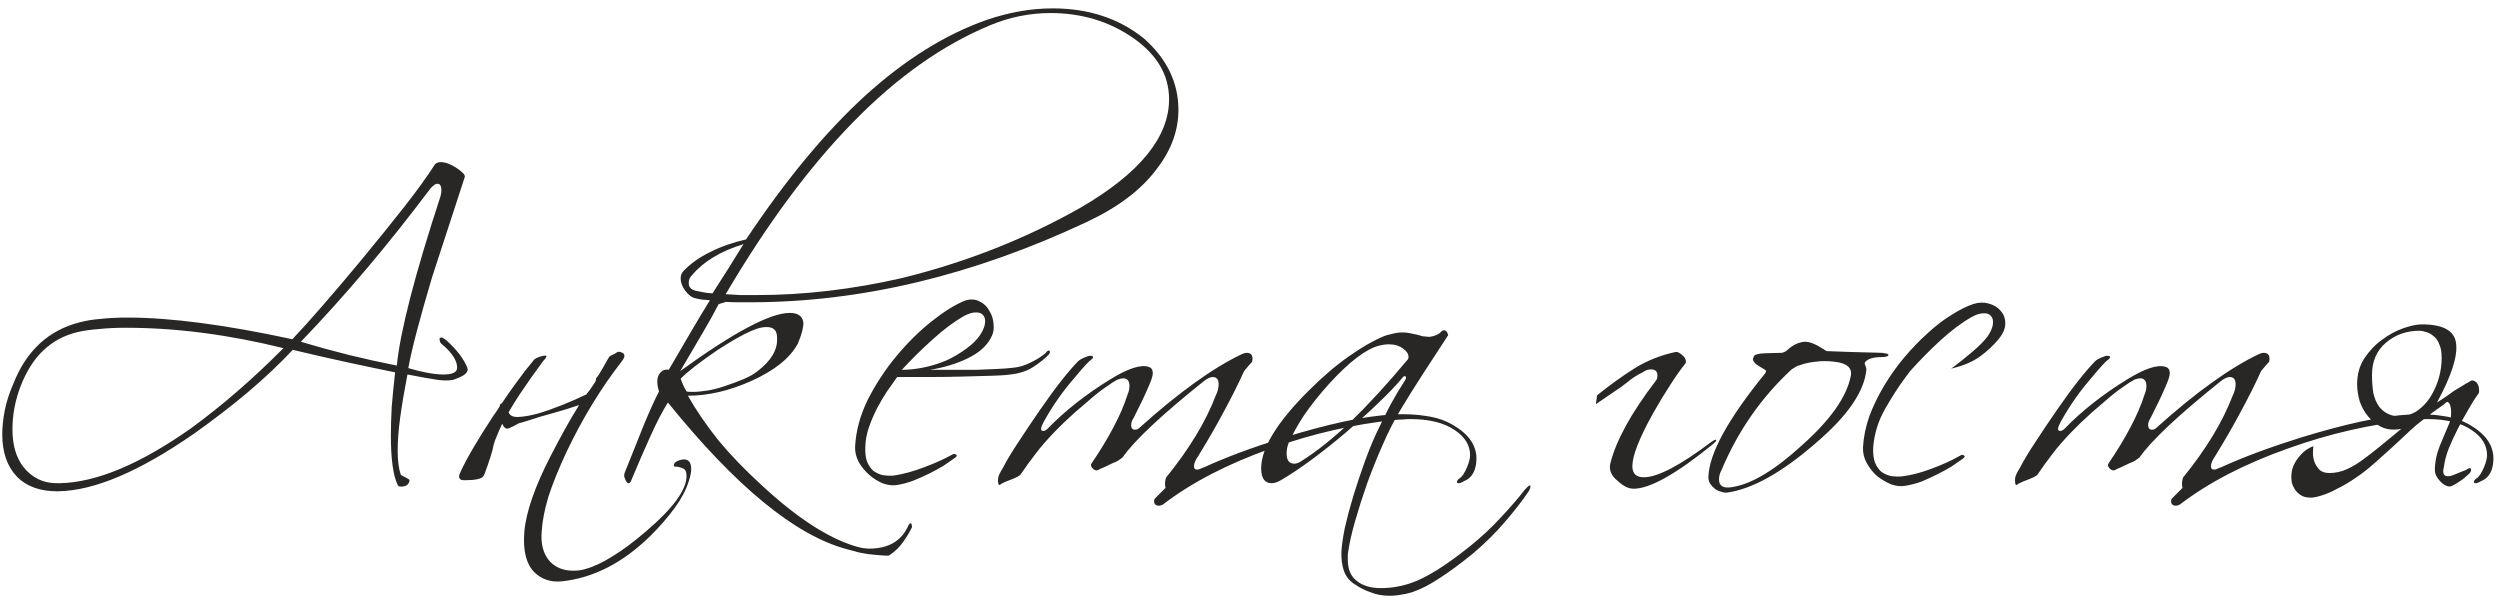 <?xml version="1.0" encoding="UTF-8"?> <svg xmlns="http://www.w3.org/2000/svg" width="259" height="62" viewBox="0 0 259 62" fill="none"><path d="M45.907 35.76C45.672 35.614 45.554 35.438 45.554 35.232C45.496 35.056 45.554 34.968 45.73 34.968C45.819 34.968 45.892 34.998 45.95 35.056C46.038 35.115 46.127 35.174 46.215 35.232C47.3 36.2 48.033 37.154 48.414 38.092C48.59 38.532 48.165 38.928 47.139 39.28C46.816 39.427 46.244 39.456 45.422 39.368C44.63 39.251 43.56 39.06 42.211 38.796C41.888 40.468 41.639 41.95 41.462 43.24C41.286 44.531 41.199 45.675 41.199 46.672C41.199 47.699 41.301 48.52 41.507 49.136C41.507 49.166 41.55 49.21 41.639 49.268C41.756 49.327 41.873 49.386 41.99 49.444C42.108 49.503 42.211 49.562 42.298 49.62C42.386 49.679 42.431 49.723 42.431 49.752C42.372 50.192 42.078 50.412 41.55 50.412C41.345 50.412 41.228 50.354 41.199 50.236C40.729 49.268 40.495 47.567 40.495 45.132C40.495 44.223 40.524 43.226 40.583 42.14C40.67 41.055 40.788 39.867 40.934 38.576C39.35 38.254 37.678 37.902 35.919 37.52C34.158 37.139 32.296 36.714 30.331 36.244C28.922 37.74 27.368 39.207 25.666 40.644C23.994 42.052 22.146 43.475 20.122 44.912C14.461 48.843 9.768 50.838 6.043 50.896C4.194 50.926 2.757 50.412 1.73 49.356C0.733 48.3 0.234 46.848 0.234 45C0.234 44.208 0.323 43.372 0.498 42.492C0.674 41.612 0.968 40.703 1.379 39.764C2.728 36.332 5.03 34.206 8.287 33.384C8.961 33.208 9.694 33.091 10.486 33.032C11.308 32.944 12.217 32.9 13.214 32.9C17.673 32.9 23.364 33.648 30.287 35.144C31.988 33.355 34.364 30.627 37.414 26.96C39.087 24.936 40.568 23.103 41.858 21.46C43.149 19.818 44.22 18.336 45.071 17.016C45.217 16.87 45.408 16.796 45.642 16.796C46.141 16.796 46.699 17.002 47.315 17.412C47.931 17.823 48.209 18.131 48.151 18.336C47.388 20.654 46.728 22.678 46.17 24.408C45.613 26.11 45.144 27.547 44.763 28.72C43.472 33.062 42.651 36.2 42.298 38.136C43.794 38.576 45.012 38.796 45.95 38.796C46.889 38.796 47.358 38.562 47.358 38.092C47.358 37.388 46.874 36.611 45.907 35.76ZM8.066 34.396C6.688 34.719 5.5 35.35 4.503 36.288C3.534 37.198 2.743 38.444 2.127 40.028C1.569 41.495 1.29 42.976 1.29 44.472C1.29 46.115 1.672 47.42 2.434 48.388C2.874 48.946 3.402 49.371 4.019 49.664C4.635 49.958 5.368 50.09 6.218 50.06C10.002 49.972 14.52 48.08 19.77 44.384C23.026 42.008 26.224 39.236 29.363 36.068C23.672 34.66 18.23 33.956 13.039 33.956C12.012 33.956 11.088 34 10.267 34.088C9.445 34.147 8.712 34.25 8.066 34.396ZM31.166 35.408C32.839 35.907 34.496 36.362 36.139 36.772C37.81 37.183 39.468 37.55 41.111 37.872C41.462 34.323 42.973 28.471 45.642 20.316C45.701 20.023 45.73 19.832 45.73 19.744C45.73 19.275 45.599 19.04 45.334 19.04C45.188 19.04 45.071 19.084 44.983 19.172C44.895 19.231 44.777 19.334 44.63 19.48C42.401 22.443 40.172 25.244 37.943 27.884C35.713 30.524 33.455 33.032 31.166 35.408ZM61.754 39.192C61.842 39.104 61.959 38.943 62.106 38.708C62.252 38.474 62.399 38.224 62.546 37.96C62.692 37.696 62.824 37.462 62.942 37.256C63.059 37.022 63.162 36.89 63.25 36.86C63.572 36.714 63.792 36.596 63.91 36.508C64.027 36.42 64.188 36.42 64.394 36.508C64.804 36.655 64.79 36.992 64.35 37.52C62.238 40.248 60.36 43.328 58.718 46.76C57.896 48.52 57.266 50.075 56.826 51.424C56.415 52.803 56.18 54.006 56.122 55.032C56.004 56.352 56.283 57.394 56.958 58.156C57.574 58.802 58.38 59.124 59.378 59.124C59.876 59.124 60.302 59.066 60.654 58.948C61.504 58.714 62.443 58.274 63.47 57.628C64.526 56.983 65.684 56.118 66.946 55.032C69.732 52.656 71.126 50.75 71.126 49.312C71.126 48.872 70.994 48.608 70.73 48.52C70.466 48.403 70.216 48.344 69.982 48.344C69.864 48.344 69.806 48.3 69.806 48.212C69.806 48.036 69.923 47.89 70.158 47.772C70.422 47.655 70.656 47.596 70.862 47.596C71.36 47.596 71.61 47.934 71.61 48.608C71.61 48.931 71.522 49.356 71.346 49.884C71.082 50.735 70.612 51.63 69.938 52.568C69.263 53.507 68.412 54.49 67.386 55.516C64.54 58.303 61.49 59.872 58.234 60.224C57.06 60.342 56.092 60.019 55.33 59.256C54.508 58.406 54.171 57.027 54.318 55.12C54.494 53.038 55.418 50.383 57.09 47.156C57.559 46.247 58.028 45.367 58.498 44.516C58.967 43.666 59.466 42.815 59.994 41.964C59.554 42.111 59.055 42.272 58.498 42.448C57.97 42.595 57.412 42.756 56.826 42.932C56.268 43.079 55.726 43.24 55.198 43.416C54.67 43.592 54.186 43.739 53.746 43.856C53.335 44.091 52.983 44.267 52.69 44.384C52.426 44.472 52.206 44.311 52.03 43.9C51.795 44.399 51.59 44.868 51.414 45.308C51.238 45.719 51.12 46.1 51.062 46.452C51.062 46.511 51.018 46.672 50.93 46.936C50.871 47.171 50.783 47.45 50.666 47.772C50.578 48.066 50.475 48.359 50.358 48.652C50.27 48.946 50.182 49.166 50.094 49.312C49.918 49.606 49.272 49.752 48.158 49.752C47.835 49.752 47.659 49.694 47.63 49.576C47.512 49.459 47.542 49.224 47.718 48.872C48.363 47.464 49.507 45.514 51.15 43.02C51.267 42.874 51.37 42.727 51.458 42.58C51.575 42.404 51.678 42.243 51.766 42.096C51.795 41.891 51.868 41.788 51.986 41.788C52.572 40.908 53.13 40.116 53.658 39.412C54.186 38.679 54.699 38.019 55.198 37.432C55.344 37.168 55.711 36.978 56.298 36.86C56.474 36.831 56.576 36.831 56.606 36.86C56.606 36.978 56.562 37.08 56.474 37.168C56.356 37.286 56.166 37.535 55.902 37.916C55.638 38.268 55.33 38.694 54.978 39.192C54.626 39.691 54.244 40.248 53.834 40.864C53.423 41.48 53.042 42.096 52.69 42.712C52.69 42.742 52.704 42.771 52.734 42.8C52.88 43.094 53.218 43.226 53.746 43.196C54.303 43.167 54.963 43.05 55.726 42.844C56.518 42.61 57.354 42.316 58.234 41.964C59.114 41.612 59.95 41.246 60.742 40.864C60.888 40.659 61.035 40.468 61.182 40.292C61.328 40.087 61.475 39.867 61.622 39.632C61.71 39.515 61.754 39.368 61.754 39.192ZM77.732 31.316C77.321 31.316 76.896 31.316 76.456 31.316C76.016 31.316 75.591 31.302 75.18 31.272C75.063 31.331 74.931 31.375 74.784 31.404C74.667 31.434 74.549 31.478 74.432 31.536C74.051 32.299 73.523 33.252 72.848 34.396C72.203 35.511 71.411 36.86 70.472 38.444C76.016 34.426 79.8 32.416 81.824 32.416C82.675 32.416 83.144 32.754 83.232 33.428C83.232 33.986 83.041 34.704 82.66 35.584C81.868 37.08 80.269 38.371 77.864 39.456C75.576 40.483 73.376 40.996 71.264 40.996C72.115 42.492 73.156 44.018 74.388 45.572C75.649 47.098 77.145 48.652 78.876 50.236C82.543 53.639 85.813 55.766 88.688 56.616C89.187 56.763 89.641 56.836 90.052 56.836C92.047 56.836 93.396 56.044 94.1 54.46C94.188 54.255 94.291 54.182 94.408 54.24C94.437 54.27 94.452 54.314 94.452 54.372C94.452 54.46 94.467 54.534 94.496 54.592C94.261 55.091 93.953 55.604 93.572 56.132C93.22 56.66 92.736 57.13 92.12 57.54C92.032 57.599 91.313 57.555 89.964 57.408C89.348 57.32 88.864 57.218 88.512 57.1C88.16 57.012 87.881 56.939 87.676 56.88C82.367 55.443 76.207 50.383 69.196 41.7C68.609 42.639 68.008 43.798 67.392 45.176C66.776 46.526 66.101 48.08 65.368 49.84C65.309 49.987 65.221 50.06 65.104 50.06C64.957 50.06 64.811 49.826 64.664 49.356C64.664 49.21 64.679 49.092 64.708 49.004C65.5 47.01 66.175 45.323 66.732 43.944C67.319 42.536 67.832 41.407 68.272 40.556C68.037 39.794 68.037 39.207 68.272 38.796C68.536 38.386 68.873 38.224 69.284 38.312C70.105 36.904 70.868 35.599 71.572 34.396C72.276 33.194 72.936 32.094 73.552 31.096H73.376C73.229 31.067 73.039 31.052 72.804 31.052C72.599 31.023 72.364 30.979 72.1 30.92C71.689 30.832 71.323 30.568 71 30.128C70.677 29.688 70.516 29.263 70.516 28.852C70.516 28.53 70.619 28.266 70.824 28.06C71.557 27.298 72.467 26.652 73.552 26.124C74.637 25.567 75.884 25.127 77.292 24.804C81.399 18.644 85.505 13.687 89.612 9.932C93.748 6.178 97.957 3.552 102.24 2.056C104.557 1.264 106.831 0.868 109.06 0.868C112.785 0.868 115.939 1.91 118.52 3.992C120.896 6.104 122.084 8.568 122.084 11.384C122.084 13.526 121.336 15.564 119.84 17.5C118.256 19.642 115.836 21.475 112.58 23C100.788 28.544 89.172 31.316 77.732 31.316ZM75.18 30.48C75.679 30.51 76.192 30.539 76.72 30.568C77.277 30.568 77.849 30.568 78.436 30.568C83.305 30.568 88.307 29.982 93.44 28.808C100.099 27.166 106.273 24.731 111.964 21.504C118.065 17.955 121.116 14.215 121.116 10.284C121.116 7.791 119.884 5.679 117.42 3.948C114.927 2.218 112.067 1.352 108.84 1.352C106.669 1.352 104.572 1.778 102.548 2.628C97.62 4.682 92.897 8.026 88.38 12.66C83.863 17.266 79.463 23.206 75.18 30.48ZM78.436 38.488C79.903 37.374 80.592 36.2 80.504 34.968C80.504 34.118 80.005 33.766 79.008 33.912C78.128 34.03 76.559 34.822 74.3 36.288C72.452 37.55 71.191 38.532 70.516 39.236C70.575 39.383 70.648 39.574 70.736 39.808C70.824 40.014 70.956 40.263 71.132 40.556C71.22 40.586 71.411 40.6 71.704 40.6C72.173 40.6 72.687 40.556 73.244 40.468C73.831 40.38 74.461 40.219 75.136 39.984C75.84 39.75 76.471 39.515 77.028 39.28C77.585 39.046 78.055 38.782 78.436 38.488ZM73.816 30.392C74.373 29.512 74.916 28.662 75.444 27.84C75.972 26.99 76.5 26.139 77.028 25.288C74.652 26.022 72.877 27.092 71.704 28.5C71.469 28.706 71.352 28.984 71.352 29.336C71.352 29.806 71.675 30.084 72.32 30.172C72.731 30.26 73.053 30.319 73.288 30.348C73.552 30.378 73.728 30.392 73.816 30.392ZM108.655 36.728C108.362 37.051 107.878 37.447 107.203 37.916C106.558 38.356 105.825 38.635 105.003 38.752C104.505 38.84 103.757 38.899 102.759 38.928C101.791 38.958 100.721 38.987 99.547 39.016C98.374 39.046 97.201 39.06 96.027 39.06C94.854 39.06 93.827 39.06 92.947 39.06C92.625 39.5 92.273 39.999 91.891 40.556C91.539 41.084 91.202 41.656 90.879 42.272C90.557 42.888 90.278 43.534 90.043 44.208C89.809 44.854 89.677 45.528 89.647 46.232C89.618 46.878 89.677 47.406 89.823 47.816C89.999 48.227 90.219 48.55 90.483 48.784C90.777 48.99 91.099 49.136 91.451 49.224C91.833 49.283 92.214 49.298 92.595 49.268C93.563 49.122 94.59 48.843 95.675 48.432C96.79 48.022 97.743 47.596 98.535 47.156C98.77 47.01 98.946 46.995 99.063 47.112C99.181 47.2 99.122 47.318 98.887 47.464C98.565 47.699 98.183 47.963 97.743 48.256C97.303 48.52 96.819 48.784 96.291 49.048C95.763 49.312 95.206 49.562 94.619 49.796C94.062 50.002 93.519 50.148 92.991 50.236C92.551 50.324 92.067 50.28 91.539 50.104C91.011 49.899 90.527 49.606 90.087 49.224C89.647 48.843 89.281 48.403 88.987 47.904C88.694 47.376 88.562 46.819 88.591 46.232C88.679 44.619 89.119 43.006 89.911 41.392C90.733 39.779 91.715 38.283 92.859 36.904C94.033 35.496 95.25 34.294 96.511 33.296C97.802 32.27 98.961 31.551 99.987 31.14C100.545 30.964 101.043 30.994 101.483 31.228C101.923 31.434 102.261 31.756 102.495 32.196C102.759 32.607 102.906 33.076 102.935 33.604C102.994 34.132 102.891 34.616 102.627 35.056C102.187 35.878 101.395 36.567 100.251 37.124C99.107 37.682 97.802 38.078 96.335 38.312C97.127 38.312 97.934 38.312 98.755 38.312C99.606 38.312 100.413 38.312 101.175 38.312C101.938 38.283 102.642 38.254 103.287 38.224C103.962 38.195 104.534 38.151 105.003 38.092C105.619 38.034 106.235 37.843 106.851 37.52C107.497 37.198 107.995 36.875 108.347 36.552C108.494 36.347 108.611 36.274 108.699 36.332C108.817 36.391 108.802 36.523 108.655 36.728ZM101.571 34.66C101.865 34.191 102.026 33.78 102.055 33.428C102.085 33.076 102.011 32.812 101.835 32.636C101.659 32.431 101.395 32.343 101.043 32.372C100.721 32.372 100.339 32.49 99.899 32.724C98.814 33.34 97.714 34.162 96.599 35.188C95.485 36.186 94.429 37.227 93.431 38.312C94.194 38.312 94.986 38.224 95.807 38.048C96.629 37.872 97.406 37.623 98.139 37.3C98.873 36.948 99.533 36.552 100.119 36.112C100.735 35.672 101.219 35.188 101.571 34.66ZM103.591 50.236C103.503 50.266 103.444 50.207 103.415 50.06C103.385 49.826 103.385 49.635 103.415 49.488C103.444 49.283 103.605 48.946 103.899 48.476C104.309 47.684 104.837 46.804 105.483 45.836C106.128 44.839 106.876 43.724 107.727 42.492C108.577 41.26 109.34 40.219 110.015 39.368C110.689 38.518 111.261 37.858 111.731 37.388C111.907 37.242 112.156 37.11 112.479 36.992C112.801 36.846 113.036 36.816 113.183 36.904C113.3 36.992 113.241 37.124 113.007 37.3C112.801 37.418 112.2 38.078 111.203 39.28C110.059 40.6 109.047 42.052 108.167 43.636C107.785 44.311 107.756 44.648 108.079 44.648C108.225 44.648 108.387 44.56 108.562 44.384C110.323 42.566 112.464 40.879 114.987 39.324C116.835 38.18 118.169 37.74 118.991 38.004C119.284 38.092 119.431 38.312 119.431 38.664C119.431 38.958 119.255 39.486 118.903 40.248C118.58 41.011 118.096 42.023 117.451 43.284C117.275 43.548 117.187 43.798 117.187 44.032C117.187 44.355 117.319 44.516 117.583 44.516C117.759 44.516 117.905 44.458 118.023 44.34C120.076 42.492 121.983 40.938 123.743 39.676C125.532 38.386 127.175 37.388 128.671 36.684C128.847 36.596 129.008 36.552 129.155 36.552C129.653 36.552 129.844 36.86 129.727 37.476C129.609 37.594 129.477 37.74 129.331 37.916C129.213 38.063 129.067 38.239 128.891 38.444C128.304 39.735 127.615 41.114 126.823 42.58C126.06 44.018 125.165 45.572 124.139 47.244C123.845 47.655 123.699 48.007 123.699 48.3C123.699 48.535 123.801 48.652 124.007 48.652C124.124 48.652 124.241 48.623 124.359 48.564C124.476 48.506 124.623 48.447 124.799 48.388C126.969 47.391 129.683 46.379 132.939 45.352C135.227 44.648 137.309 44.091 139.187 43.68C141.093 43.27 142.824 43.02 144.379 42.932C145.64 42.874 146.784 42.932 147.811 43.108C148.837 43.255 149.747 43.563 150.538 44.032C152.152 44.971 152.959 46.13 152.959 47.508C152.959 47.919 152.9 48.3 152.782 48.652C152.577 49.239 152.211 49.635 151.683 49.84C151.448 49.987 151.257 50.06 151.111 50.06C150.993 50.06 150.935 50.016 150.935 49.928C150.935 49.811 151.037 49.679 151.243 49.532C151.477 49.386 151.727 49.004 151.991 48.388C152.196 47.89 152.299 47.479 152.299 47.156C152.299 46.13 151.771 45.264 150.715 44.56C149.6 43.798 148.06 43.416 146.095 43.416C145.86 43.416 145.611 43.431 145.347 43.46C145.083 43.46 144.819 43.475 144.555 43.504C140.243 43.944 135.96 44.927 131.707 46.452C127.219 48.036 123.479 49.972 120.487 52.26C120.34 52.348 120.208 52.392 120.091 52.392C119.739 52.392 119.563 52.231 119.563 51.908C119.563 51.791 119.607 51.688 119.695 51.6L120.751 50.544C120.663 50.251 120.677 49.899 120.795 49.488C123.2 46.526 124.916 43.695 125.943 40.996C126.148 40.586 126.251 40.19 126.251 39.808C126.251 39.31 126.045 39.06 125.635 39.06C125.4 39.06 125.107 39.192 124.755 39.456C120.355 42.976 117.539 45.616 116.307 47.376C116.248 47.435 116.131 47.523 115.955 47.64C115.808 47.758 115.573 47.875 115.251 47.992C114.869 48.168 114.561 48.315 114.327 48.432C114.092 48.52 113.901 48.608 113.755 48.696C113.579 48.784 113.388 48.726 113.183 48.52C113.007 48.315 112.977 48.139 113.095 47.992C113.975 46.702 114.723 45.47 115.339 44.296C115.984 43.094 116.483 41.935 116.835 40.82C116.952 40.556 117.011 40.278 117.011 39.984C117.011 39.456 116.791 39.192 116.351 39.192C116.233 39.192 116.043 39.236 115.779 39.324C115.485 39.471 115.075 39.735 114.547 40.116C114.019 40.468 113.373 40.982 112.611 41.656C110.909 43.064 109.443 44.472 108.211 45.88C107.888 46.232 107.521 46.687 107.111 47.244C106.7 47.772 106.245 48.403 105.747 49.136C105.659 49.283 105.307 49.474 104.691 49.708C104.368 49.826 104.119 49.928 103.943 50.016C103.767 50.104 103.649 50.178 103.591 50.236ZM132.768 49.708C132.386 49.943 132.049 50.06 131.756 50.06C131.022 50.06 130.656 49.547 130.656 48.52C130.656 46.438 132.284 43.768 135.54 40.512C137.036 39.016 138.444 37.814 139.764 36.904C141.084 35.966 142.316 35.262 143.46 34.792C143.724 34.704 144.002 34.631 144.296 34.572C144.618 34.484 144.941 34.44 145.264 34.44C145.616 34.44 145.968 34.484 146.32 34.572C146.672 34.631 147.024 34.719 147.376 34.836C147.874 34.895 148.153 34.91 148.212 34.88C148.74 34.792 149.121 34.602 149.356 34.308C149.414 34.25 149.502 34.22 149.62 34.22C149.737 34.22 149.84 34.294 149.928 34.44C150.016 34.587 150.045 34.69 150.016 34.748C149.165 36.068 148.314 37.374 147.464 38.664C146.642 39.926 145.836 41.216 145.044 42.536C144.428 43.563 143.826 44.751 143.24 46.1C142.653 47.42 142.11 48.77 141.612 50.148C141.142 51.498 140.732 52.788 140.38 54.02C140.028 55.252 139.793 56.294 139.676 57.144C139.646 57.291 139.632 57.423 139.632 57.54C139.632 57.687 139.632 57.834 139.632 57.98C139.632 58.978 139.94 59.711 140.556 60.18C141.172 60.679 142.008 60.928 143.064 60.928C144.12 60.928 145.161 60.752 146.188 60.4C147.742 59.872 149.766 58.611 152.26 56.616C153.462 55.648 154.533 54.651 155.472 53.624C156.44 52.598 157.276 51.63 157.98 50.72C158.244 50.427 158.42 50.28 158.508 50.28C158.537 50.31 158.552 50.354 158.552 50.412C158.552 50.53 158.493 50.691 158.376 50.896C157.701 51.894 156.88 52.95 155.912 54.064C154.973 55.179 153.844 56.294 152.524 57.408C151.292 58.406 150.177 59.227 149.18 59.872C148.212 60.518 147.317 60.987 146.496 61.28C146.085 61.427 145.674 61.53 145.264 61.588C144.853 61.676 144.413 61.72 143.944 61.72C143.24 61.72 142.594 61.603 142.008 61.368C141.421 61.163 140.893 60.899 140.424 60.576C139.866 60.254 139.47 59.784 139.236 59.168C139.03 58.582 138.942 57.907 138.972 57.144C139.001 56.528 139.118 55.707 139.324 54.68C139.558 53.654 139.852 52.554 140.204 51.38C140.556 50.236 140.937 49.092 141.348 47.948C141.758 46.804 142.169 45.792 142.58 44.912C143.078 43.856 143.562 42.874 144.032 41.964C144.53 41.055 145.029 40.219 145.528 39.456C145.733 39.134 145.718 38.972 145.484 38.972C145.454 38.972 145.41 39.002 145.352 39.06C144.648 39.911 143.797 40.806 142.8 41.744C141.832 42.683 140.702 43.71 139.412 44.824C136.83 46.995 134.616 48.623 132.768 49.708ZM133.472 45.968C133.354 46.291 133.296 46.628 133.296 46.98C133.296 47.684 133.56 48.036 134.088 48.036C134.293 48.036 134.513 47.963 134.748 47.816C136.39 46.79 138.121 45.411 139.94 43.68C141.758 41.92 143.709 39.794 145.792 37.3C145.88 37.212 145.924 37.11 145.924 36.992C145.924 36.67 145.733 36.376 145.352 36.112C144.97 35.819 144.486 35.672 143.9 35.672C143.577 35.672 143.24 35.716 142.888 35.804C141.509 36.156 139.764 37.491 137.652 39.808C136.654 40.923 135.804 41.994 135.1 43.02C134.425 44.047 133.882 45.03 133.472 45.968ZM165.328 41.876L165.46 40.952C166.809 39.867 168.114 38.928 169.376 38.136C170.666 37.344 172.074 36.787 173.6 36.464C173.776 36.435 173.996 36.538 174.26 36.772C174.524 36.978 174.656 37.198 174.656 37.432C174.656 37.55 174.641 37.623 174.612 37.652C174.113 38.268 173.585 39.016 173.028 39.896C172.47 40.747 171.884 41.715 171.268 42.8C169.83 45.382 169.112 47.215 169.112 48.3C169.112 49.063 169.508 49.444 170.3 49.444C171.737 49.444 174.084 48.212 177.34 45.748C177.428 45.69 177.501 45.646 177.56 45.616C177.648 45.587 177.706 45.558 177.736 45.528C177.765 45.558 177.78 45.587 177.78 45.616C177.78 45.616 177.794 45.631 177.824 45.66L177.516 45.968C173.702 49.078 170.945 50.632 169.244 50.632C168.716 50.632 168.173 50.368 167.616 49.84C166.941 49.312 166.677 48.711 166.824 48.036C167.41 45.66 168.98 42.8 171.532 39.456C171.649 39.339 171.708 39.148 171.708 38.884C171.708 38.474 171.488 38.268 171.048 38.268C170.754 38.268 170.461 38.371 170.168 38.576C169.698 38.811 169.288 39.06 168.936 39.324C168.613 39.588 168.29 39.838 167.968 40.072L165.328 41.876ZM178.968 51.028C178.763 51.058 178.543 51.028 178.308 50.94C178.074 50.882 177.854 50.779 177.648 50.632C177.472 50.486 177.311 50.31 177.164 50.104C177.047 49.899 176.988 49.679 176.988 49.444C177.047 47.01 179.012 43.416 182.884 38.664C183.002 38.459 182.972 38.327 182.796 38.268C182.532 38.122 182.268 37.96 182.004 37.784C181.74 37.579 181.608 37.388 181.608 37.212C181.608 37.124 181.652 37.007 181.74 36.86C181.828 36.714 182.21 36.626 182.884 36.596C183.97 36.567 184.527 36.552 184.556 36.552C184.674 36.552 184.835 36.494 185.04 36.376C185.686 35.76 186.331 35.438 186.976 35.408C187.446 35.379 188.106 35.643 188.956 36.2C189.015 36.23 189.059 36.259 189.088 36.288C189.147 36.318 189.206 36.347 189.264 36.376C189.939 36.406 190.746 36.435 191.684 36.464C192.652 36.494 193.752 36.523 194.984 36.552C195.424 36.611 195.644 36.67 195.644 36.728C195.644 36.904 195.424 36.992 194.984 36.992C194.075 36.992 193.488 37.168 193.224 37.52C193.166 37.608 193.166 37.696 193.224 37.784C193.254 37.872 193.283 37.96 193.312 38.048C193.342 38.136 193.356 38.21 193.356 38.268C193.268 39.383 192.784 40.586 191.904 41.876C191.054 43.138 189.748 44.516 187.988 46.012C184.556 48.975 181.55 50.647 178.968 51.028ZM178.352 48.696C178.176 49.019 178.088 49.342 178.088 49.664C178.088 50.368 178.558 50.632 179.496 50.456C181.491 50.134 183.882 48.696 186.668 46.144C189.602 43.534 191.288 41.158 191.728 39.016C191.934 38.136 191.376 37.623 190.056 37.476C189.352 37.388 188.692 37.388 188.076 37.476C187.46 37.535 186.888 37.667 186.36 37.872C186.302 37.843 186.052 37.975 185.612 38.268C182.474 41.172 180.054 44.648 178.352 48.696ZM207.044 35.144C206.546 35.76 205.9 36.362 205.108 36.948C204.316 37.506 203.334 37.916 202.16 38.18C202.835 37.682 203.554 37.11 204.316 36.464C205.079 35.819 205.636 35.247 205.988 34.748C206.282 34.279 206.443 33.868 206.472 33.516C206.502 33.164 206.428 32.9 206.252 32.724C206.076 32.519 205.812 32.431 205.46 32.46C205.138 32.46 204.756 32.578 204.316 32.812C203.231 33.428 202.131 34.25 201.016 35.276C199.931 36.274 198.89 37.33 197.892 38.444L197.364 39.148C196.69 40.058 196 41.128 195.296 42.36C194.592 43.592 194.182 44.912 194.064 46.32C194.035 46.966 194.094 47.494 194.24 47.904C194.416 48.315 194.636 48.638 194.9 48.872C195.194 49.078 195.516 49.224 195.868 49.312C196.25 49.371 196.631 49.386 197.012 49.356C197.98 49.239 199.007 48.975 200.092 48.564C201.207 48.154 202.175 47.714 202.996 47.244C203.231 47.098 203.392 47.083 203.48 47.2C203.598 47.288 203.539 47.406 203.304 47.552C202.982 47.787 202.6 48.051 202.16 48.344C201.72 48.608 201.236 48.872 200.708 49.136C200.18 49.4 199.638 49.65 199.08 49.884C198.523 50.09 197.966 50.236 197.408 50.324C196.968 50.412 196.484 50.368 195.956 50.192C195.458 49.987 194.974 49.708 194.504 49.356C194.064 48.975 193.698 48.52 193.404 47.992C193.111 47.464 192.979 46.907 193.008 46.32C193.067 45.264 193.287 44.194 193.668 43.108C194.079 42.023 194.592 40.967 195.208 39.94C195.824 38.914 196.514 37.946 197.276 37.036C198.068 36.098 198.875 35.262 199.696 34.528C200.518 33.766 201.339 33.135 202.16 32.636C202.982 32.108 203.744 31.727 204.448 31.492C205.006 31.316 205.534 31.302 206.032 31.448C206.56 31.595 206.971 31.844 207.264 32.196C207.587 32.548 207.748 32.988 207.748 33.516C207.748 34.044 207.514 34.587 207.044 35.144ZM202.16 38.092C202.16 38.122 202.146 38.151 202.116 38.18V38.136C202.146 38.136 202.16 38.122 202.16 38.092ZM208.95 50.236C208.862 50.266 208.803 50.207 208.774 50.06C208.745 49.826 208.745 49.635 208.774 49.488C208.803 49.283 208.965 48.946 209.258 48.476C209.669 47.684 210.197 46.804 210.842 45.836C211.487 44.839 212.235 43.724 213.086 42.492C213.937 41.26 214.699 40.219 215.374 39.368C216.049 38.518 216.621 37.858 217.09 37.388C217.266 37.242 217.515 37.11 217.838 36.992C218.161 36.846 218.395 36.816 218.542 36.904C218.659 36.992 218.601 37.124 218.366 37.3C218.161 37.418 217.559 38.078 216.562 39.28C215.418 40.6 214.406 42.052 213.526 43.636C213.145 44.311 213.115 44.648 213.438 44.648C213.585 44.648 213.746 44.56 213.922 44.384C215.682 42.566 217.823 40.879 220.346 39.324C222.194 38.18 223.529 37.74 224.35 38.004C224.643 38.092 224.79 38.312 224.79 38.664C224.79 38.958 224.614 39.486 224.262 40.248C223.939 41.011 223.455 42.023 222.81 43.284C222.634 43.548 222.546 43.798 222.546 44.032C222.546 44.355 222.678 44.516 222.942 44.516C223.118 44.516 223.265 44.458 223.382 44.34C225.435 42.492 227.342 40.938 229.102 39.676C230.891 38.386 232.534 37.388 234.03 36.684C234.206 36.596 234.367 36.552 234.514 36.552C235.013 36.552 235.203 36.86 235.086 37.476C234.969 37.594 234.837 37.74 234.69 37.916C234.573 38.063 234.426 38.239 234.25 38.444C233.663 39.735 232.974 41.114 232.182 42.58C231.419 44.018 230.525 45.572 229.498 47.244C229.205 47.655 229.058 48.007 229.058 48.3C229.058 48.535 229.161 48.652 229.366 48.652C229.483 48.652 229.601 48.623 229.718 48.564C229.835 48.506 229.982 48.447 230.158 48.388C232.329 47.391 235.042 46.379 238.298 45.352C240.586 44.648 242.669 44.091 244.546 43.68C246.453 43.27 248.183 43.02 249.738 42.932C250.999 42.874 252.143 42.932 253.17 43.108C254.197 43.255 255.106 43.563 255.898 44.032C257.511 44.971 258.318 46.13 258.318 47.508C258.318 47.919 258.259 48.3 258.142 48.652C257.937 49.239 257.57 49.635 257.042 49.84C256.807 49.987 256.617 50.06 256.47 50.06C256.353 50.06 256.294 50.016 256.294 49.928C256.294 49.811 256.397 49.679 256.602 49.532C256.837 49.386 257.086 49.004 257.35 48.388C257.555 47.89 257.658 47.479 257.658 47.156C257.658 46.13 257.13 45.264 256.074 44.56C254.959 43.798 253.419 43.416 251.454 43.416C251.219 43.416 250.97 43.431 250.706 43.46C250.442 43.46 250.178 43.475 249.914 43.504C245.602 43.944 241.319 44.927 237.066 46.452C232.578 48.036 228.838 49.972 225.846 52.26C225.699 52.348 225.567 52.392 225.45 52.392C225.098 52.392 224.922 52.231 224.922 51.908C224.922 51.791 224.966 51.688 225.054 51.6L226.11 50.544C226.022 50.251 226.037 49.899 226.154 49.488C228.559 46.526 230.275 43.695 231.302 40.996C231.507 40.586 231.61 40.19 231.61 39.808C231.61 39.31 231.405 39.06 230.994 39.06C230.759 39.06 230.466 39.192 230.114 39.456C225.714 42.976 222.898 45.616 221.666 47.376C221.607 47.435 221.49 47.523 221.314 47.64C221.167 47.758 220.933 47.875 220.61 47.992C220.229 48.168 219.921 48.315 219.686 48.432C219.451 48.52 219.261 48.608 219.114 48.696C218.938 48.784 218.747 48.726 218.542 48.52C218.366 48.315 218.337 48.139 218.454 47.992C219.334 46.702 220.082 45.47 220.698 44.296C221.343 43.094 221.842 41.935 222.194 40.82C222.311 40.556 222.37 40.278 222.37 39.984C222.37 39.456 222.15 39.192 221.71 39.192C221.593 39.192 221.402 39.236 221.138 39.324C220.845 39.471 220.434 39.735 219.906 40.116C219.378 40.468 218.733 40.982 217.97 41.656C216.269 43.064 214.802 44.472 213.57 45.88C213.247 46.232 212.881 46.687 212.47 47.244C212.059 47.772 211.605 48.403 211.106 49.136C211.018 49.283 210.666 49.474 210.05 49.708C209.727 49.826 209.478 49.928 209.302 50.016C209.126 50.104 209.009 50.178 208.95 50.236ZM253.219 41.876C252.251 42.551 251.532 43.079 251.063 43.46C250.594 43.812 250.168 44.164 249.787 44.516C249.406 44.868 248.951 45.294 248.423 45.792C247.924 46.262 247.162 46.951 246.135 47.86C245.46 48.476 244.771 49.019 244.067 49.488C243.392 49.958 242.747 50.339 242.131 50.632C241.544 50.955 241.002 51.19 240.503 51.336C240.034 51.483 239.667 51.556 239.403 51.556C238.963 51.556 238.611 51.468 238.347 51.292C238.083 51.116 237.878 50.911 237.731 50.676C237.584 50.442 237.482 50.207 237.423 49.972C237.394 49.738 237.379 49.562 237.379 49.444C237.379 49.004 237.452 48.608 237.599 48.256C237.775 47.875 237.98 47.552 238.215 47.288C238.45 46.995 238.699 46.76 238.963 46.584C239.227 46.408 239.462 46.291 239.667 46.232C239.638 46.408 239.623 46.658 239.623 46.98C239.623 47.274 239.682 47.582 239.799 47.904C239.916 48.198 240.092 48.462 240.327 48.696C240.562 48.902 240.899 49.004 241.339 49.004C241.955 49.004 242.556 48.872 243.143 48.608C243.73 48.344 244.331 47.978 244.947 47.508C245.27 47.274 245.798 46.863 246.531 46.276C247.264 45.66 248.012 45.044 248.775 44.428C248.012 44.575 247.338 44.516 246.751 44.252C246.194 43.988 245.724 43.622 245.343 43.152C244.962 42.683 244.668 42.155 244.463 41.568C244.287 40.952 244.199 40.366 244.199 39.808C244.199 38.782 244.448 37.887 244.947 37.124C245.475 36.332 246.091 35.687 246.795 35.188C247.499 34.66 248.232 34.264 248.995 34C249.758 33.736 250.388 33.604 250.887 33.604C253.116 33.604 254.304 34.264 254.451 35.584C254.627 36.904 253.967 38.943 252.471 41.7C252.735 41.524 253.028 41.334 253.351 41.128C253.674 40.894 253.982 40.674 254.275 40.468C254.598 40.263 254.891 40.087 255.155 39.94C255.419 39.764 255.624 39.647 255.771 39.588C255.976 39.412 256.152 39.368 256.299 39.456C256.475 39.515 256.607 39.632 256.695 39.808C256.783 39.984 256.827 40.175 256.827 40.38C256.856 40.586 256.827 40.732 256.739 40.82C256.416 41.26 256.064 41.818 255.683 42.492C255.302 43.138 254.935 43.812 254.583 44.516C254.231 45.22 253.923 45.895 253.659 46.54C253.424 47.186 253.278 47.728 253.219 48.168C253.131 48.55 253.102 48.828 253.131 49.004C253.19 49.18 253.278 49.283 253.395 49.312C253.542 49.342 253.703 49.342 253.879 49.312C254.055 49.254 254.216 49.195 254.363 49.136C254.51 49.078 254.686 49.004 254.891 48.916C255.126 48.828 255.316 48.755 255.463 48.696C255.786 48.462 255.962 48.432 255.991 48.608C256.05 48.784 255.932 48.99 255.639 49.224C255.404 49.459 255.126 49.679 254.803 49.884C254.51 50.09 254.231 50.251 253.967 50.368C253.82 50.427 253.644 50.412 253.439 50.324C253.234 50.236 253.043 50.104 252.867 49.928C252.691 49.752 252.544 49.562 252.427 49.356C252.31 49.122 252.251 48.916 252.251 48.74C252.251 47.89 252.427 47.024 252.779 46.144C253.16 45.235 253.512 44.399 253.835 43.636C253.894 43.49 253.923 43.27 253.923 42.976C253.952 42.683 253.938 42.419 253.879 42.184C253.85 41.95 253.776 41.788 253.659 41.7C253.571 41.583 253.424 41.642 253.219 41.876ZM252.955 37.08C252.955 36.464 252.867 35.98 252.691 35.628C252.544 35.247 252.339 34.968 252.075 34.792C251.84 34.587 251.591 34.455 251.327 34.396C251.063 34.308 250.843 34.264 250.667 34.264C249.318 34.264 248.159 34.675 247.191 35.496C246.223 36.318 245.739 37.432 245.739 38.84C245.739 39.486 245.783 40.102 245.871 40.688C245.988 41.246 246.194 41.73 246.487 42.14C246.78 42.522 247.162 42.8 247.631 42.976C248.13 43.152 248.76 43.152 249.523 42.976C249.992 42.859 250.432 42.61 250.843 42.228C251.283 41.847 251.65 41.392 251.943 40.864C252.266 40.307 252.515 39.706 252.691 39.06C252.867 38.415 252.955 37.755 252.955 37.08Z" fill="#282725"></path></svg> 